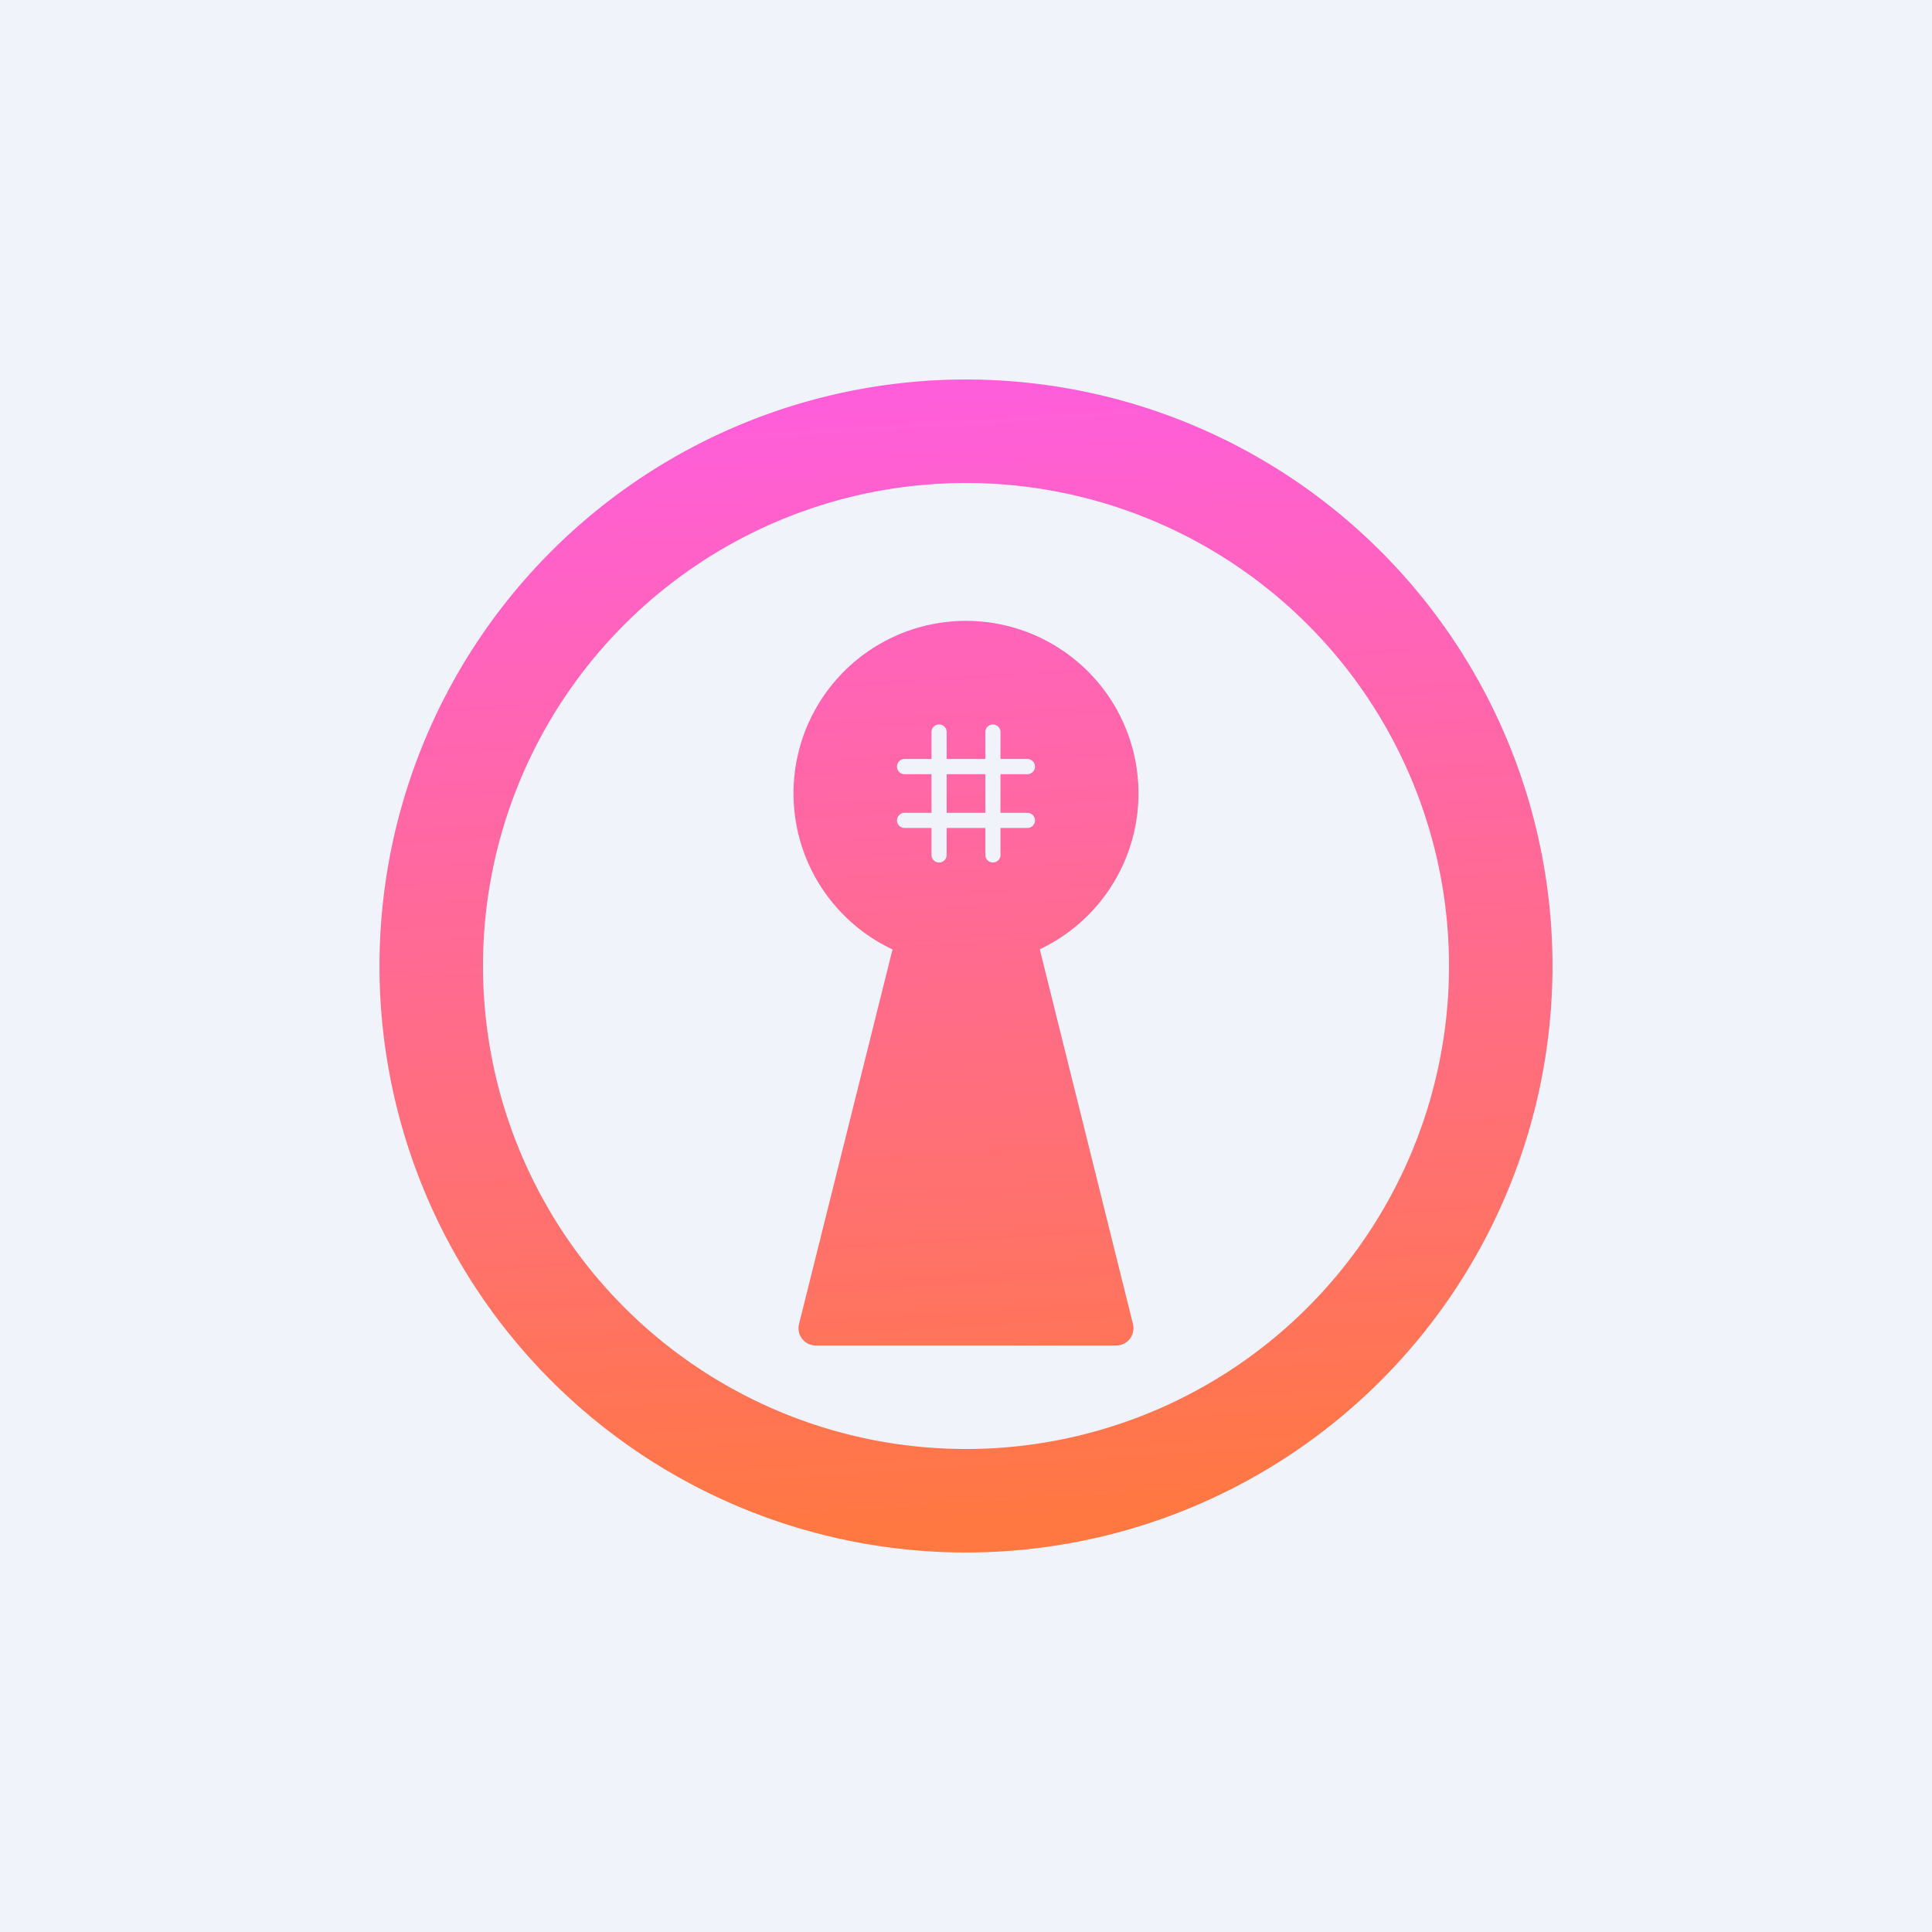﻿<?xml version="1.0" standalone="no"?>
<!DOCTYPE svg PUBLIC "-//W3C//DTD SVG 1.1//EN" 
"http://www.w3.org/Graphics/SVG/1.1/DTD/svg11.dtd">
<svg width="56" height="56" viewBox="0 0 56 56" xmlns="http://www.w3.org/2000/svg"><path fill="#F0F3FA" d="M0 0h56v56H0z"/><path fill-rule="evenodd" d="M28 42a14 14 0 1 0 0-28 14 14 0 0 0 0 28Zm0 3a17 17 0 1 0 0-34 17 17 0 0 0 0 34Zm2.13-17.48a5 5 0 1 0-4.26 0l-2.71 10.86a.5.5 0 0 0 .48.62h8.72a.5.5 0 0 0 .48-.62l-2.7-10.86Zm-2.69-6.3a.22.22 0 1 0-.44 0V22h-.78a.22.22 0 0 0 0 .44H27v1.12h-.78a.22.22 0 1 0 0 .44H27v.78a.22.22 0 0 0 .44 0V24h1.12v.78a.22.22 0 1 0 .44 0V24h.78a.22.22 0 0 0 0-.44H29v-1.12h.78a.22.22 0 1 0 0-.44H29v-.78a.22.22 0 0 0-.44 0V22h-1.12v-.78Zm0 2.34v-1.12h1.12v1.12h-1.12Z" fill="url(#a35ynwmqv)"/><defs><linearGradient id="a35ynwmqv" x1="29" y1="11.5" x2="31.02" y2="43.91" gradientUnits="userSpaceOnUse"><stop stop-color="#FF5EDA"/><stop offset="1" stop-color="#FF7842"/></linearGradient></defs></svg>